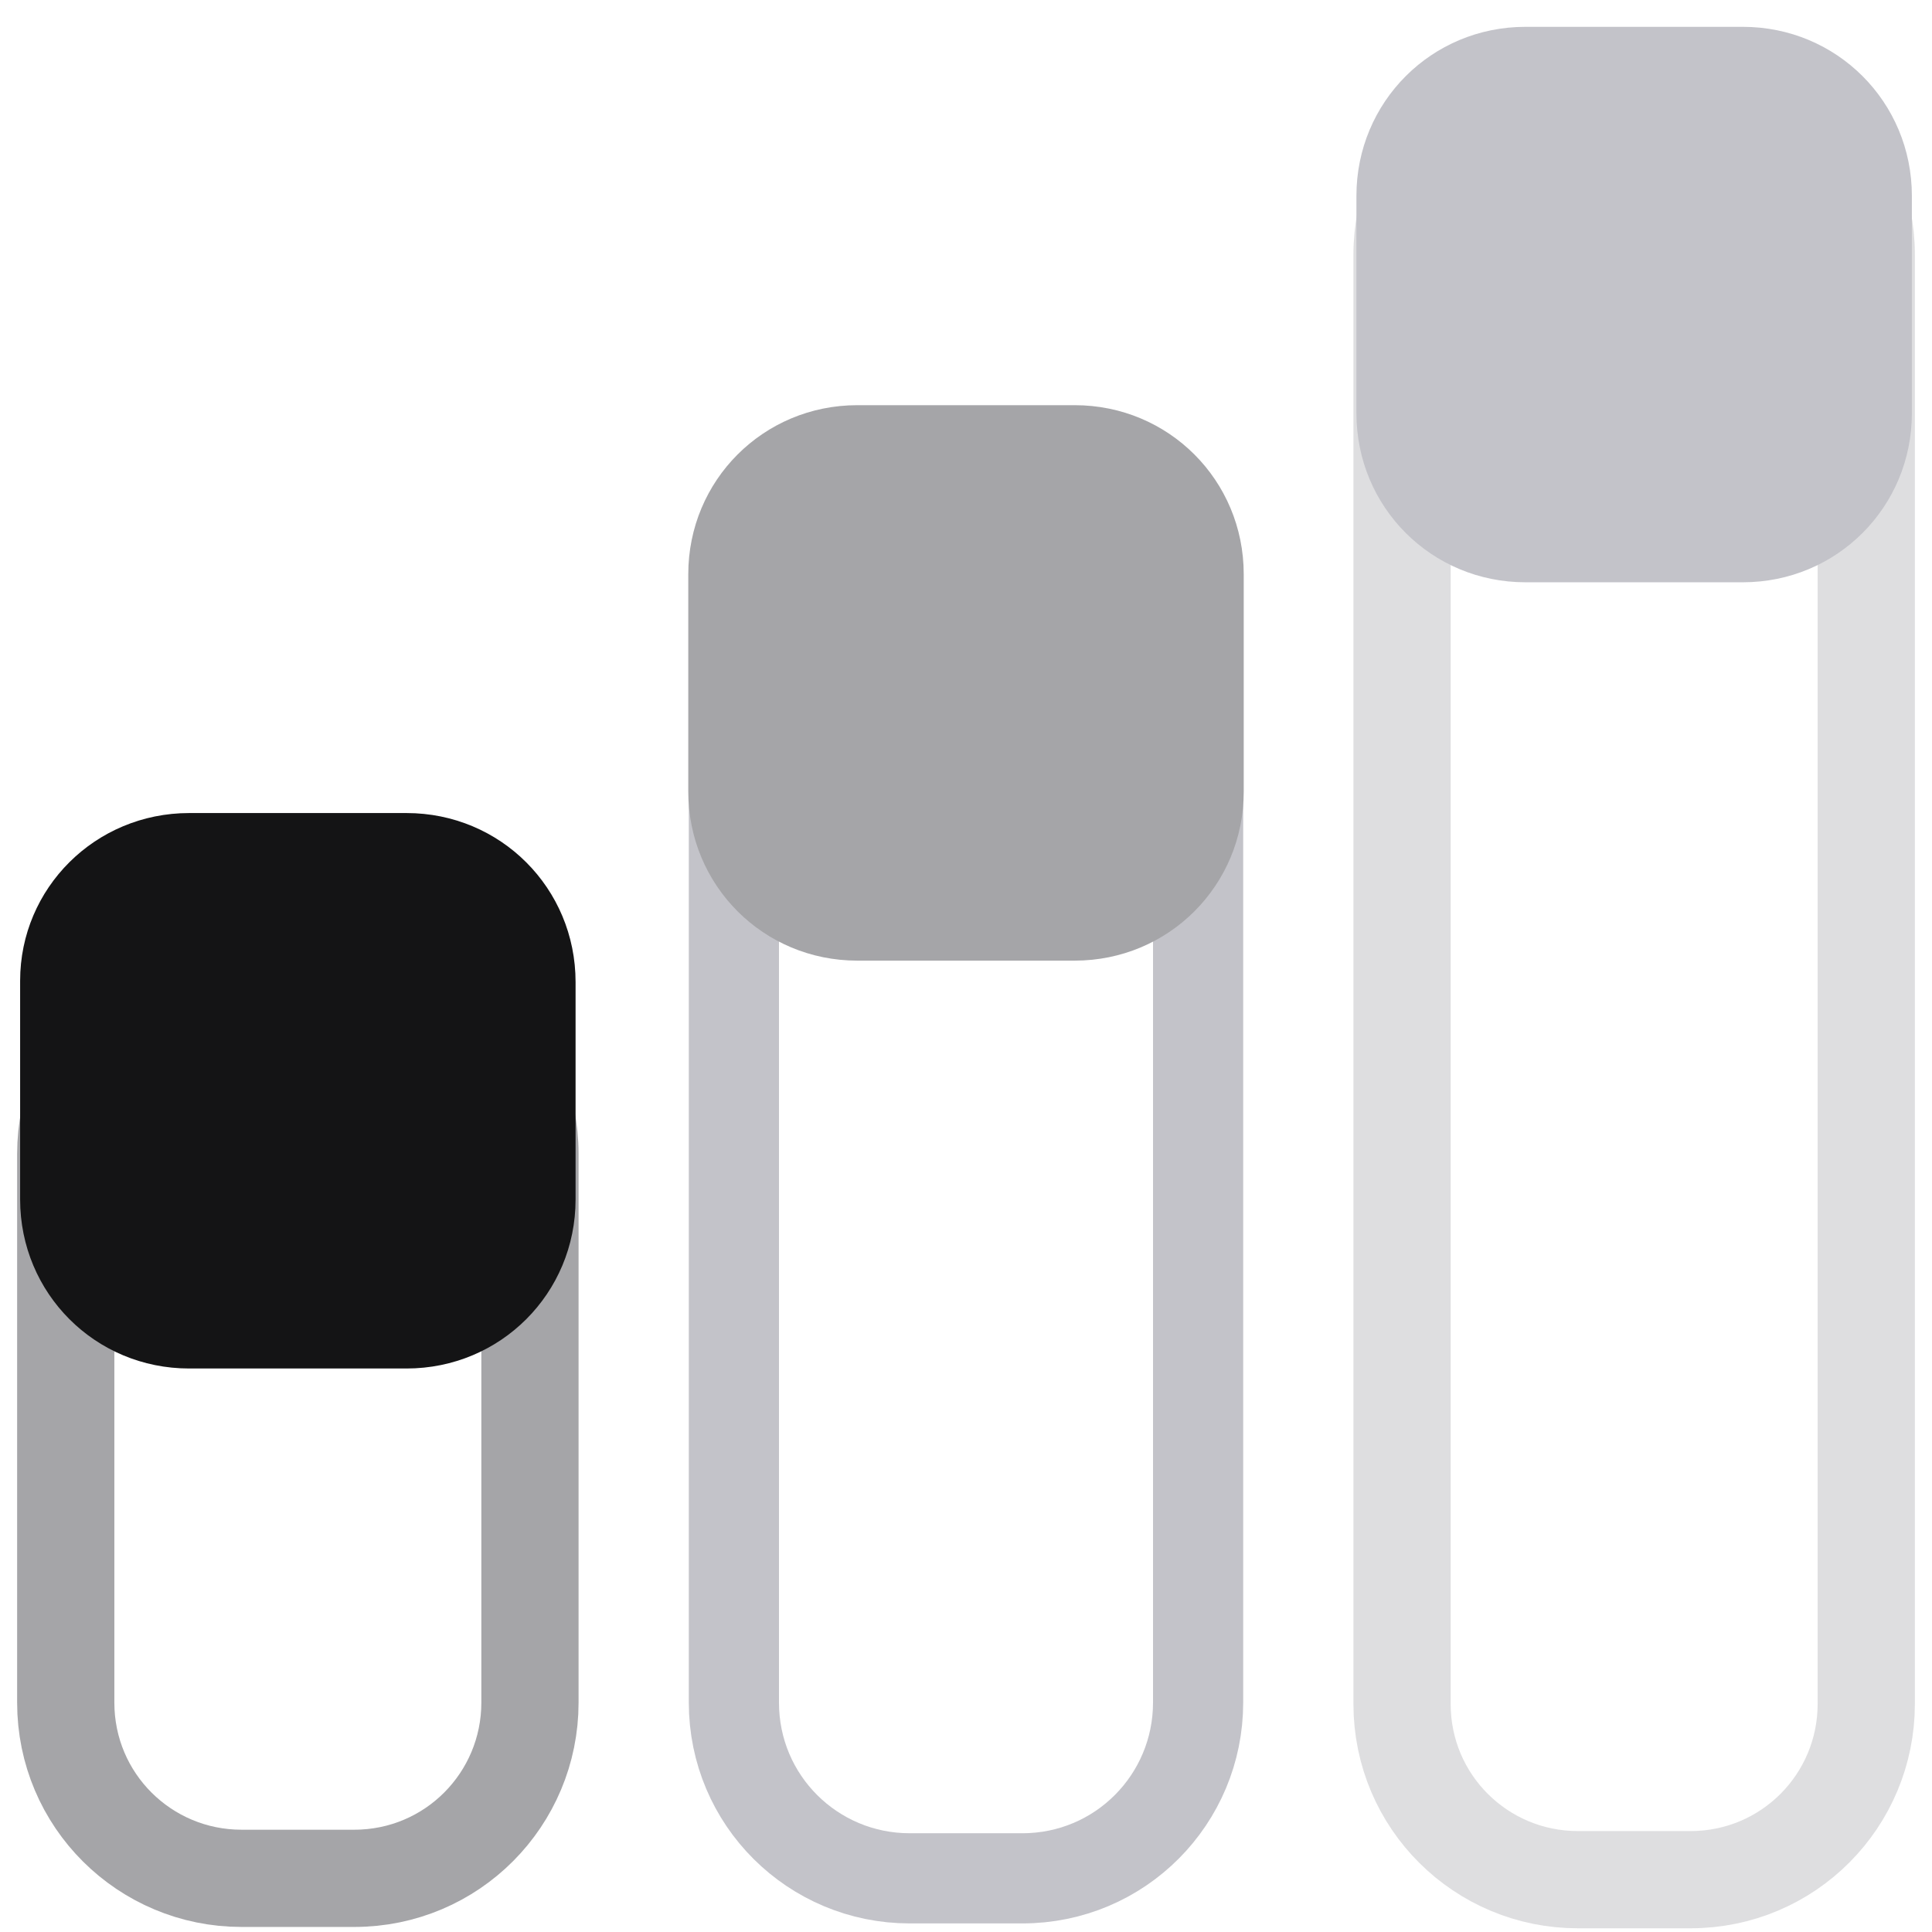 <svg xmlns="http://www.w3.org/2000/svg" xmlns:xlink="http://www.w3.org/1999/xlink" id="Layer_1" x="0px" y="0px" viewBox="0 0 144 144" style="enable-background:new 0 0 144 144;" xml:space="preserve"><style type="text/css">	.st0{fill:none;stroke:#DEDEE0;stroke-width:7.247;stroke-miterlimit:10;}	.st1{fill:none;stroke:#C3C3C9;stroke-width:6.721;stroke-miterlimit:10;}	.st2{fill:none;stroke:#A5A5A8;stroke-width:7.247;stroke-miterlimit:10;}	.st3{fill:#C3C3C9;}	.st4{fill:#A5A5A8;}	.st5{fill:#141415;}</style><g>	<path class="st0" d="M117.6,5.9h8.4c7.2,0,13.1,5.8,13.1,13.1v108c0,7.2-5.8,13.1-13.1,13.1h-8.4c-7.2,0-13.1-5.8-13.1-13.1v-108  C104.5,11.7,110.4,5.9,117.6,5.9z"></path>	<path class="st1" d="M67.8,37.9h8.4c7.2,0,13.1,5.8,13.1,13.1v75.9c0,7.2-5.8,13.1-13.1,13.1h-8.4c-7.2,0-13.1-5.8-13.1-13.1V51  C54.7,43.8,60.6,37.9,67.8,37.9z"></path>	<path class="st2" d="M18,72.9h8.4c7.2,0,13.1,5.8,13.1,13.1v40.9c0,7.2-5.8,13.1-13.1,13.1H18c-7.2,0-13.1-5.8-13.1-13.1V86  C4.9,78.8,10.8,72.9,18,72.9z"></path>	<path class="st3" d="M113.7,2h16.2c7,0,12.6,5.6,12.6,12.6v16.2c0,7-5.6,12.6-12.6,12.6h-16.2c-7,0-12.6-5.6-12.6-12.6V14.6  C101.1,7.6,106.7,2,113.7,2z"></path>	<path class="st4" d="M63.9,30.2h16.2c7,0,12.6,5.6,12.6,12.6V59c0,7-5.6,12.6-12.6,12.6H63.9c-7,0-12.6-5.6-12.6-12.6V42.8  C51.3,35.8,56.9,30.2,63.9,30.2z"></path>	<path class="st5" d="M14.1,60.6h16.2c7,0,12.6,5.6,12.6,12.6v16.2c0,7-5.6,12.6-12.6,12.6H14.1c-7,0-12.6-5.6-12.6-12.6V73.1  C1.5,66.2,7.1,60.6,14.1,60.6z"></path></g></svg>